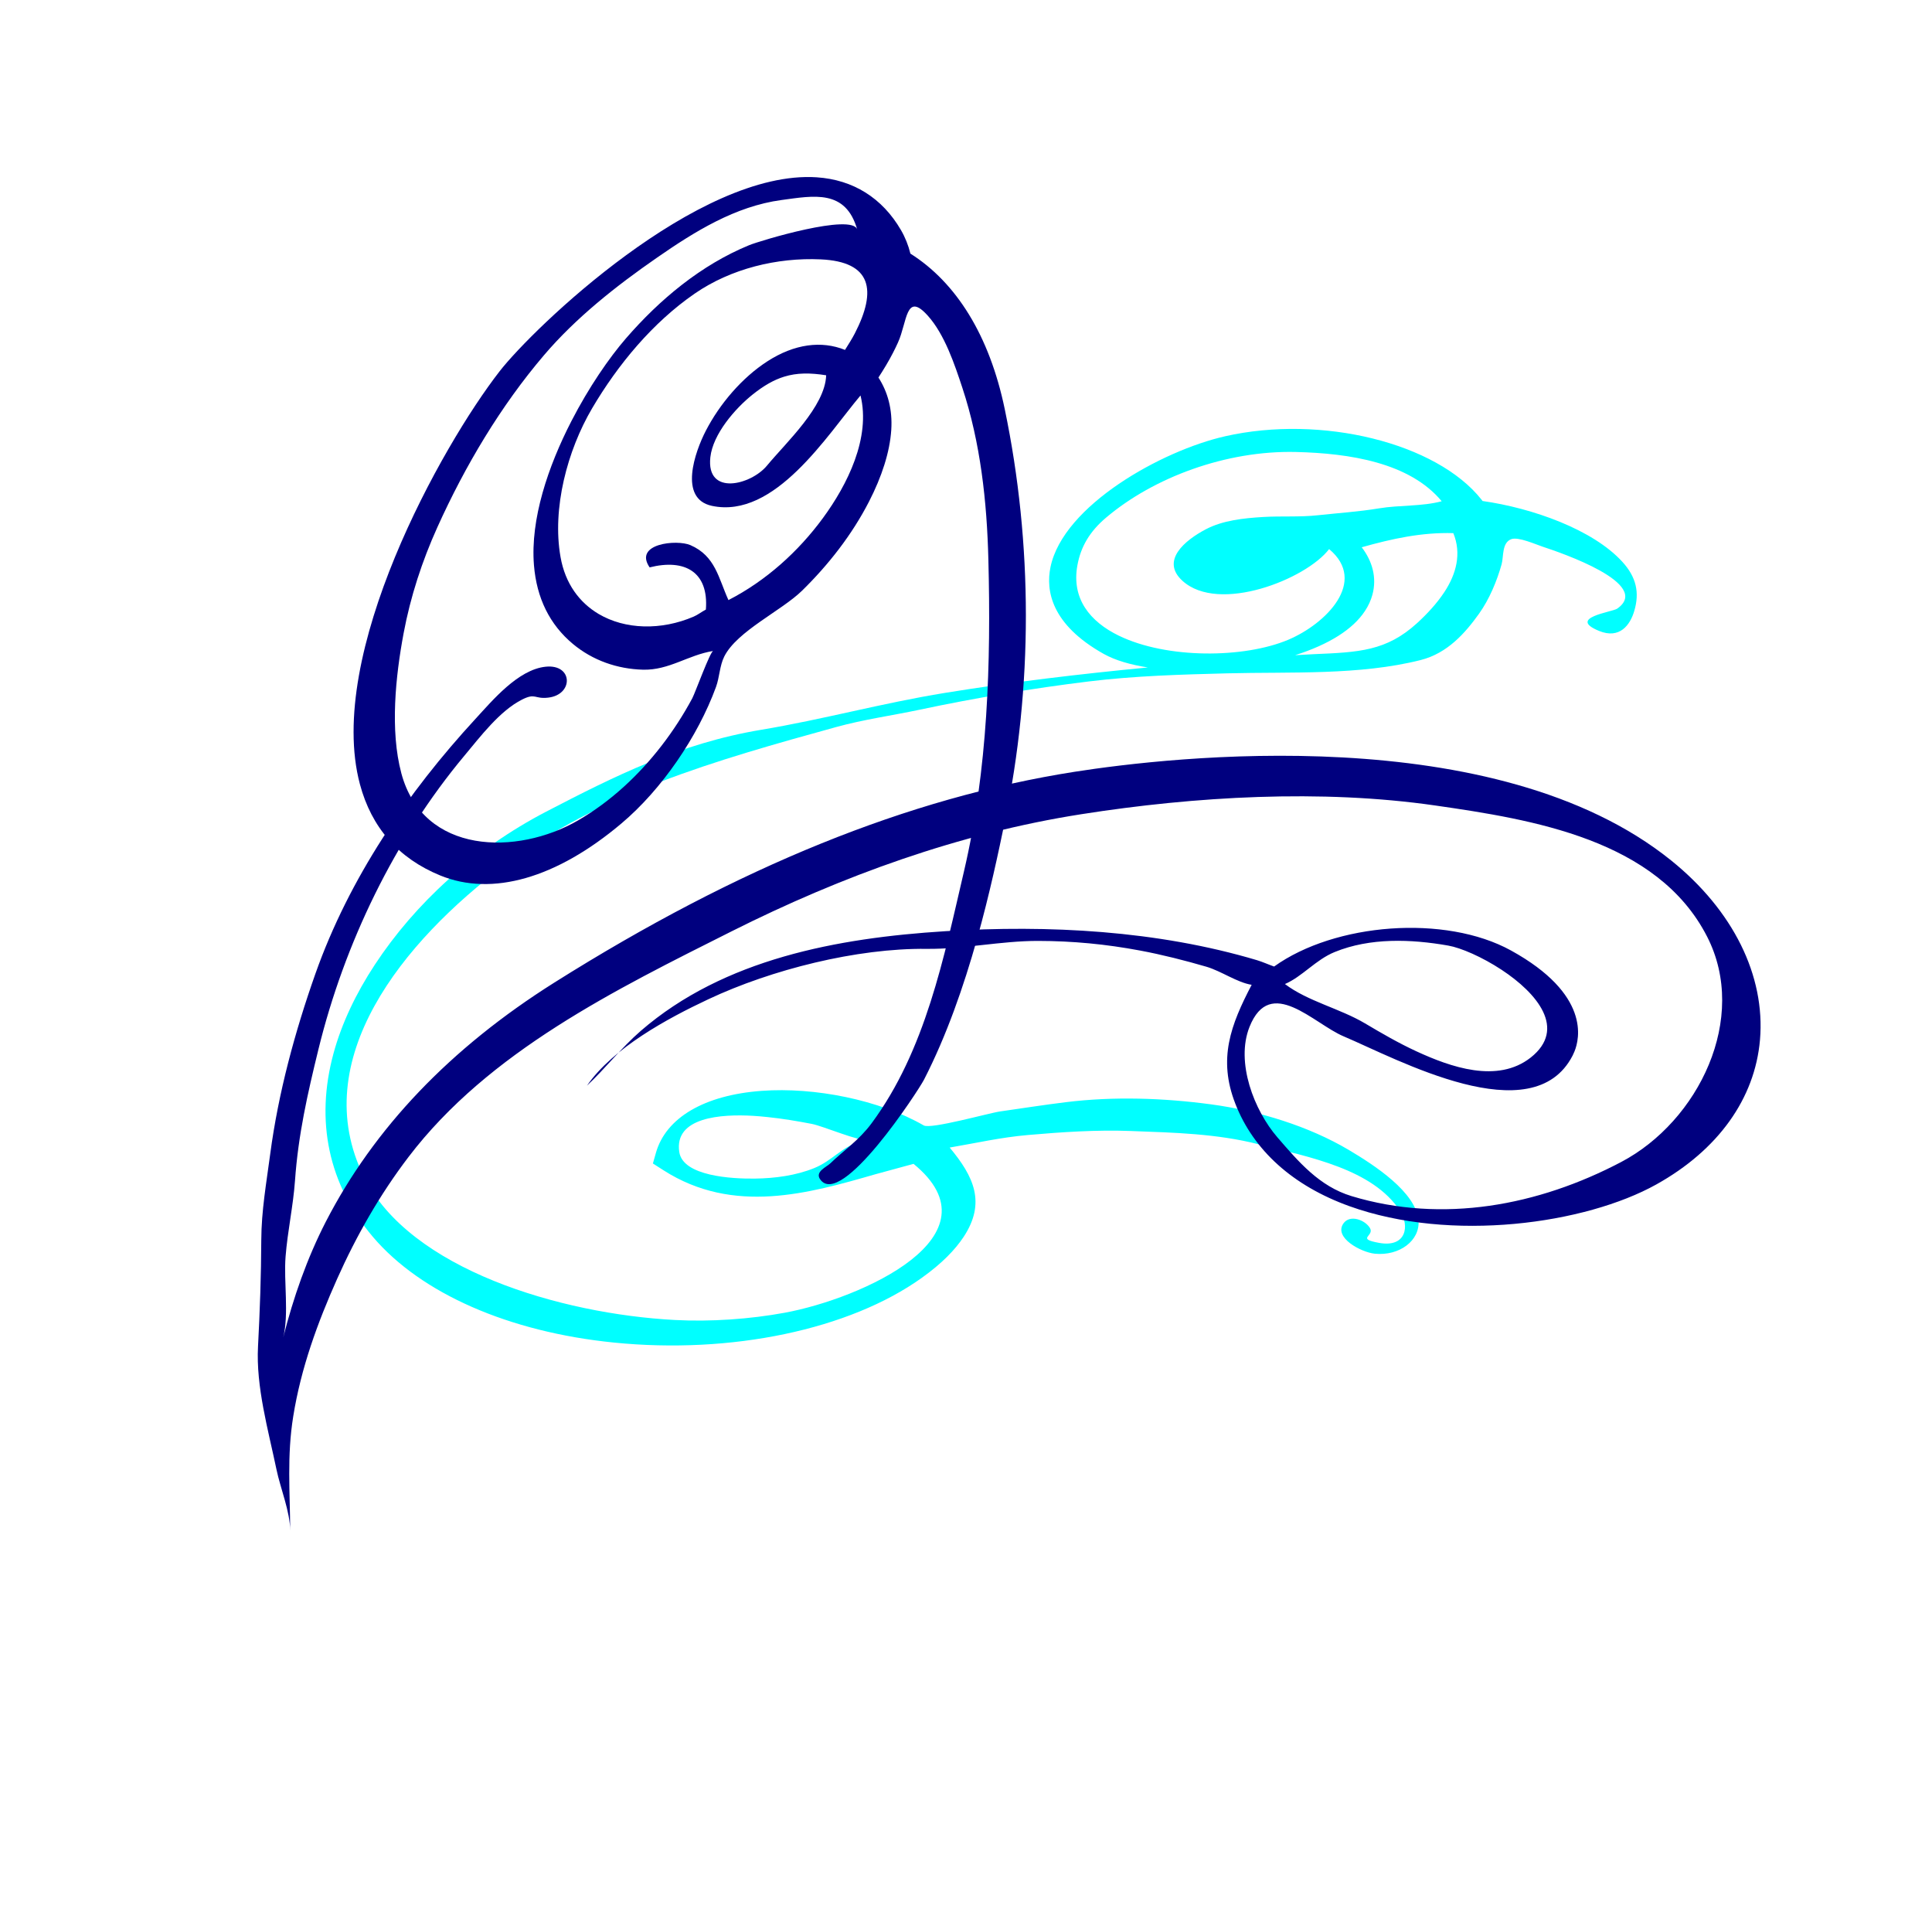 <?xml version="1.0"?><svg width="213.514" height="212.162" xmlns="http://www.w3.org/2000/svg">
 <title>decorative swirl</title>
 <g>
  <title>Layer 1</title>
  <linearGradient y2="0.921" x2="0.875" y1="0.15" x1="0.188" gradientTransform="translate(3 -7)" id="XMLID_16_">
   <stop offset="0.017" stop-color="#ffff99"/>
   <stop offset="0.315" stop-color="#ffbf00"/>
   <stop offset="0.392" stop-color="#fbbc00"/>
   <stop offset="0.477" stop-color="#edb200"/>
   <stop offset="0.566" stop-color="#d7a100"/>
   <stop offset="0.657" stop-color="#b98a00"/>
   <stop offset="0.75" stop-color="#916d00"/>
   <stop offset="0.845" stop-color="#614800"/>
   <stop offset="0.939" stop-color="#291e00"/>
   <stop offset="1" stop-color="#000000"/>
  </linearGradient>
  <linearGradient y2="-0.346" x2="1.343" y1="0.99" x1="0.19" gradientTransform="translate(3 -7)" id="XMLID_17_">
   <stop offset="0.017" stop-color="#ffff99"/>
   <stop offset="0.315" stop-color="#ffbf00"/>
   <stop offset="0.348" stop-color="#ffe9a7"/>
   <stop offset="0.607" stop-color="#8f6713"/>
   <stop offset="0.676" stop-color="#916913"/>
   <stop offset="0.706" stop-color="#986e11"/>
   <stop offset="0.729" stop-color="#a5780f"/>
   <stop offset="0.747" stop-color="#b7860c"/>
   <stop offset="0.763" stop-color="#ce9808"/>
   <stop offset="0.778" stop-color="#eaae04"/>
   <stop offset="0.786" stop-color="#ffbf00"/>
   <stop offset="1" stop-color="#000000"/>
  </linearGradient>
  <linearGradient y2="1.346" x2="-0.343" y1="0.01" x1="0.81" gradientTransform="translate(3 -7)" id="XMLID_18_">
   <stop offset="0.017" stop-color="#ffff99"/>
   <stop offset="0.315" stop-color="#ffbf00"/>
   <stop offset="0.348" stop-color="#ffe9a7"/>
   <stop offset="0.607" stop-color="#8f6713"/>
   <stop offset="0.676" stop-color="#916913"/>
   <stop offset="0.706" stop-color="#986e11"/>
   <stop offset="0.729" stop-color="#a5780f"/>
   <stop offset="0.747" stop-color="#b7860c"/>
   <stop offset="0.763" stop-color="#ce9808"/>
   <stop offset="0.778" stop-color="#eaae04"/>
   <stop offset="0.786" stop-color="#ffbf00"/>
   <stop offset="1" stop-color="#000000"/>
  </linearGradient>
  <linearGradient y2="-0.343" x2="-0.346" y1="0.81" x1="0.99" gradientTransform="translate(3 -7)" id="XMLID_19_">
   <stop offset="0.017" stop-color="#ffff99"/>
   <stop offset="0.315" stop-color="#ffbf00"/>
   <stop offset="0.348" stop-color="#ffe9a7"/>
   <stop offset="0.607" stop-color="#8f6713"/>
   <stop offset="0.676" stop-color="#916913"/>
   <stop offset="0.706" stop-color="#986e11"/>
   <stop offset="0.729" stop-color="#a5780f"/>
   <stop offset="0.747" stop-color="#b7860c"/>
   <stop offset="0.763" stop-color="#ce9808"/>
   <stop offset="0.778" stop-color="#eaae04"/>
   <stop offset="0.786" stop-color="#ffbf00"/>
   <stop offset="1" stop-color="#000000"/>
  </linearGradient>
  <linearGradient y2="-0.63" x2="0.407" y1="1.111" x1="0.571" gradientTransform="translate(3 -7)" id="XMLID_20_">
   <stop offset="0.017" stop-color="#ffff99"/>
   <stop offset="0.315" stop-color="#ffbf00"/>
   <stop offset="0.348" stop-color="#ffe9a7"/>
   <stop offset="0.607" stop-color="#8f6713"/>
   <stop offset="0.676" stop-color="#916913"/>
   <stop offset="0.706" stop-color="#986e11"/>
   <stop offset="0.729" stop-color="#a5780f"/>
   <stop offset="0.747" stop-color="#b7860c"/>
   <stop offset="0.763" stop-color="#ce9808"/>
   <stop offset="0.778" stop-color="#eaae04"/>
   <stop offset="0.786" stop-color="#ffbf00"/>
   <stop offset="1" stop-color="#000000"/>
  </linearGradient>
  <linearGradient y2="-0.346" x2="1.343" y1="0.99" x1="0.189" gradientTransform="translate(3 -7)" id="XMLID_21_">
   <stop offset="0.017" stop-color="#ffff99"/>
   <stop offset="0.315" stop-color="#ffbf00"/>
   <stop offset="0.348" stop-color="#ffe9a7"/>
   <stop offset="0.607" stop-color="#8f6713"/>
   <stop offset="0.676" stop-color="#916913"/>
   <stop offset="0.706" stop-color="#986e11"/>
   <stop offset="0.729" stop-color="#a5780f"/>
   <stop offset="0.747" stop-color="#b7860c"/>
   <stop offset="0.763" stop-color="#ce9808"/>
   <stop offset="0.778" stop-color="#eaae04"/>
   <stop offset="0.786" stop-color="#ffbf00"/>
   <stop offset="1" stop-color="#000000"/>
  </linearGradient>
  <linearGradient y2="0.768" x2="1.353" y1="0.362" x1="0.062" gradientTransform="translate(3 -7)" id="XMLID_22_">
   <stop offset="0.017" stop-color="#ffff99"/>
   <stop offset="0.315" stop-color="#ffbf00"/>
   <stop offset="0.392" stop-color="#fbbc00"/>
   <stop offset="0.477" stop-color="#edb200"/>
   <stop offset="0.566" stop-color="#d7a100"/>
   <stop offset="0.657" stop-color="#b98a00"/>
   <stop offset="0.75" stop-color="#916d00"/>
   <stop offset="0.845" stop-color="#614800"/>
   <stop offset="0.939" stop-color="#291e00"/>
   <stop offset="1" stop-color="#000000"/>
  </linearGradient>
  <g transform="rotate(0.616)" id="svg_13">
   <linearGradient transform="translate(-0.971,-4.369) translate(0,13.107) translate(0.001,-0.18) translate(0,-0.485) translate(-0.485,0.485) translate(0.384,0.006) translate(-0.009,0.561) translate(-151.942,-2.913) translate(142.233,3.398) translate(11.165,-9.223) translate(38.37,36.727) scale(1.246,1) translate(-38.37,-36.727) translate(30.792,37.288) scale(1,0.809) translate(-30.792,-37.288) translate(30.71,46.07) scale(0.811,1) translate(-30.71,-46.07) " y2="1.07" x2="1.335" y1="0.144" x1="-0.047" gradientTransform="translate(-4 2) translate(3 -7) translate(153.109 128.178) scale(1.459) translate(-153.109 -128.178) translate(22.125 11.463) scale(1.381) translate(-22.125 -11.463)" fill="#00ffff" id="XMLID_23_">
    <stop offset="0.006" stop-color="#b2b2b2" fill="#00ffff"/>
    <stop offset="0.169" stop-color="#dbf2f7" fill="#00ffff"/>
    <stop offset="0.332" stop-color="#ffffff" fill="#00ffff"/>
    <stop offset="0.579" stop-color="#3890a8" fill="#00ffff"/>
    <stop offset="0.753" stop-color="#86aeb7" fill="#00ffff"/>
    <stop offset="0.904" stop-color="#b4e3ee" fill="#00ffff"/>
    <stop offset="1" stop-color="#545670" fill="#00ffff"/>
   </linearGradient>
   <path d="m135.896,46.749c-6.976,1.655 -17.799,7.831 -19.134,14.657c-0.504,2.583 0.124,6.332 5.984,9.531c1.311,0.714 3.01,1.171 4.893,1.445c-7.509,0.805 -15.003,1.769 -22.41,3.054c-6.938,1.202 -13.41,3.077 -20.287,4.299c-8.929,1.59 -16.175,5.322 -23.614,9.288c-7.94,4.237 -14.408,10.343 -18.76,17.117c-2.056,3.199 -3.589,6.523 -4.45,9.807c-1.979,7.544 -0.399,14.554 4.558,20.265c5.383,6.197 15.134,10.352 26.763,11.394c13.001,1.167 26.006,-1.712 33.942,-7.515c2.209,-1.611 3.662,-3.156 4.585,-4.587c2.426,-3.782 1.07,-6.648 -1.656,-9.843c2.961,-0.536 5.599,-1.18 8.626,-1.478c3.774,-0.37 7.555,-0.667 11.388,-0.566c4.805,0.127 9.453,0.187 14.101,1.309c5.67,1.366 12.656,2.598 15.737,7.209c1.077,1.613 0.747,4.061 -2.28,3.548c-2.608,-0.44 -0.499,-0.738 -1.028,-1.622c-0.53,-0.884 -2.22,-1.523 -2.938,-0.489c-1.093,1.576 1.979,3.174 3.496,3.311c2.725,0.246 5.014,-1.51 4.792,-3.738c-0.312,-3.109 -4.927,-6.042 -7.812,-7.71c-4.39,-2.535 -9.937,-4.202 -15.253,-4.859c-5.242,-0.649 -10.775,-0.775 -16.021,-0.07c-2.439,0.325 -4.844,0.73 -7.269,1.103c-1.203,0.179 -7.648,2.076 -8.43,1.637c-4.947,-2.775 -12.099,-4.117 -17.94,-3.628c-6.329,0.529 -10.566,3.074 -11.627,6.98l-0.32,1.175l1.187,0.741c7.789,4.865 16.099,2.376 23.428,0.18c0,0 3.168,-0.899 4.19,-1.189c9.849,7.872 -5.635,14.954 -14.056,16.601c-3.817,0.748 -8.188,1.102 -12.132,0.933c-12.638,-0.533 -29.355,-5.28 -34.53,-15.44c-6.533,-12.824 4.037,-26.088 15.208,-34.63c10.525,-8.053 23.007,-11.776 36.437,-15.634c2.991,-0.861 6.13,-1.33 9.215,-2.017c6.093,-1.361 12.437,-2.496 18.659,-3.323c5.1,-0.677 10.159,-0.872 15.301,-1.06c6.969,-0.253 14.613,0.08 21.336,-1.697c2.984,-0.787 4.913,-3.072 6.392,-5.18c1.14,-1.625 1.958,-3.688 2.443,-5.499c0.229,-0.88 -0.012,-2.379 1.04,-2.785c0.773,-0.297 2.73,0.559 3.453,0.787c2.08,0.659 12.217,3.991 8.33,6.766c-0.533,0.383 -5.563,1.053 -1.976,2.48c2.289,0.91 3.436,-0.688 3.873,-2.265c0.574,-2.023 0.18,-3.727 -1.382,-5.4c-3.296,-3.536 -10.012,-5.833 -15.521,-6.551c-0.039,-0.042 -0.072,-0.098 -0.106,-0.14c-5.031,-6.226 -17.787,-9.236 -28.428,-6.704zm-11.489,22.162c-3.231,-1.528 -5.299,-4.043 -4.676,-7.72c0.346,-2.059 1.317,-3.756 3.098,-5.3c5.206,-4.511 13.209,-7.598 20.929,-7.492c5.9,0.08 12.555,1.025 16.158,5.269c-2.159,0.608 -4.676,0.461 -6.913,0.859c-2.25,0.398 -4.503,0.566 -6.782,0.838c-1.981,0.238 -4.023,0.113 -6.012,0.254c-2.184,0.155 -4.452,0.424 -6.302,1.414c-2.325,1.244 -5.023,3.535 -2.543,5.737c4.067,3.614 13.669,-0.331 16.167,-3.683c4.342,3.548 -0.267,8.273 -4.424,10.074c-4.837,2.098 -13.359,2.271 -18.699,-0.251zm36.829,-11.735c0.952,2.245 0.38,4.506 -0.917,6.522c-0.818,1.273 -1.893,2.449 -2.974,3.46c-3.362,3.132 -6.388,3.295 -11.411,3.559c0,0 -1.022,0.067 -2.036,0.134c3.744,-1.236 6.362,-2.93 7.669,-4.971c0.374,-0.577 0.641,-1.182 0.804,-1.808c0.487,-1.895 -0.047,-3.696 -1.239,-5.225c3.331,-0.977 6.604,-1.735 10.104,-1.67zm-75.115,65.331c1.657,0.152 3.302,0.41 4.921,0.704c1.268,0.227 5.314,1.926 6.165,1.686c-0.434,0.122 -0.733,0.204 -0.733,0.204c-2.099,0.598 -3.103,2.153 -5.114,2.993c-1.993,0.834 -4.312,1.178 -6.543,1.228c-2.553,0.061 -7.952,-0.18 -8.384,-2.85c-0.617,-3.848 4.579,-4.255 8.135,-4.081c0.521,0.026 1.038,0.067 1.553,0.116z" fill="#00ffff" id="svg_14"/>
  </g>
  <g id="svg_15">
   <linearGradient y2="1.288" x2="1.14" y1="0.065" x1="-0.048" gradientTransform="translate(-4 2) translate(3 -7) translate(153.109 128.178) scale(1.459) translate(-153.109 -128.178) translate(22.125 11.463) scale(1.381) translate(-22.125 -11.463)" fill="#00007f" id="XMLID_24_">
    <stop offset="0.006" stop-color="#b2b2b2" fill="#00007f"/>
    <stop offset="0.169" stop-color="#dbf2f7" fill="#00007f"/>
    <stop offset="0.332" stop-color="#ffffff" fill="#00007f"/>
    <stop offset="0.579" stop-color="#3890a8" fill="#00007f"/>
    <stop offset="0.753" stop-color="#86aeb7" fill="#00007f"/>
    <stop offset="0.904" stop-color="#b4e3ee" fill="#00007f"/>
    <stop offset="1" stop-color="#545670" fill="#00007f"/>
   </linearGradient>
   <path d="m31.289,147.829c0.669,-2.639 0.054,-6.208 0.27,-8.969c0.218,-2.805 0.842,-5.597 1.041,-8.392c0.362,-5.094 1.378,-9.569 2.598,-14.55c2.856,-11.645 8.407,-23.186 16.133,-32.428c1.724,-2.062 3.897,-4.95 6.366,-6.193c1.498,-0.755 1.351,-0.044 2.858,-0.21c2.856,-0.308 2.792,-3.734 -0.252,-3.42c-3.045,0.314 -5.879,3.728 -7.758,5.766c-7.502,8.141 -13.949,17.589 -17.69,28.163c-2.262,6.399 -4.093,13.148 -4.991,19.903c-0.427,3.218 -0.975,6.27 -0.989,9.518c-0.016,3.936 -0.153,7.841 -0.36,11.748c-0.242,4.462 1.134,9.257 2.038,13.597c0.435,2.097 1.506,4.651 1.517,6.768c-0.02,-4.302 -0.373,-8.218 0.336,-12.631c0.858,-5.349 2.679,-10.324 4.86,-15.212c2.123,-4.751 4.721,-9.307 7.881,-13.45c8.874,-11.643 22.882,-18.491 35.711,-24.934c12.179,-6.111 25.136,-10.824 38.628,-12.936c12.604,-1.978 26.505,-2.784 39.121,-0.967c10.743,1.547 24.564,3.754 30.058,14.501c4.596,8.995 -0.932,20.383 -9.508,24.896c-9.16,4.822 -19.724,6.814 -29.79,3.766c-3.563,-1.079 -5.861,-3.796 -8.198,-6.497c-2.556,-2.953 -4.646,-8.284 -3.077,-12.211c2.302,-5.74 7.081,-0.339 10.407,1.059c5.893,2.49 20.863,10.731 25.296,2.121c0.075,-0.147 0.141,-0.296 0.204,-0.451c0.576,-1.392 1.768,-6.326 -7.015,-11.162c-7.273,-4.004 -19.47,-3.041 -26.177,1.774c-0.635,-0.221 -1.255,-0.509 -1.893,-0.701c-11.017,-3.285 -23.045,-3.917 -34.461,-3.202c-11.877,0.745 -24.443,3.055 -33.639,11.013c-2.147,1.863 -3.939,4.181 -5.948,6.052c2.914,-4.189 8.894,-7.424 13.422,-9.55c6.959,-3.271 16.382,-5.654 24.119,-5.565c4.08,0.046 8.191,-0.883 12.314,-0.878c3.834,0.006 7.498,0.358 11.274,1.065c2.441,0.457 4.967,1.098 7.33,1.788c1.663,0.49 3.395,1.745 5.001,1.998c-2.315,4.431 -3.745,8.169 -1.803,13.14c2.012,5.16 6.37,9.076 12.61,11.321c11.249,4.046 26.072,1.964 33.907,-2.399c6.835,-3.806 10.906,-9.488 11.464,-15.991c0.604,-7.08 -2.973,-14.298 -9.813,-19.809c-19.415,-15.641 -55.38,-11.452 -65.94,-9.799c-18.348,2.876 -37.15,10.491 -57.48,23.285c-11.498,7.236 -19.939,16.08 -25.277,26.454c-2.066,4.033 -3.571,8.335 -4.707,12.81l0,0zm134.664,-40.67c3.918,2.584 7.221,6.523 3.215,9.692c-3.686,2.902 -8.882,1.045 -12.642,-0.691c-1.966,-0.907 -3.821,-1.984 -5.67,-3.082c-2.796,-1.657 -6.312,-2.429 -8.852,-4.348c1.912,-0.818 3.406,-2.687 5.497,-3.537c3.923,-1.601 8.434,-1.434 12.545,-0.713c1.41,0.246 3.752,1.259 5.907,2.679z" fill="#00007f" id="svg_16"/>
  </g>
  <g id="svg_17">
   <linearGradient y2="1.279" x2="2.683" y1="0.229" x1="0.028" gradientTransform="translate(-4 2) translate(3 -7) translate(153.109 128.178) scale(1.459) translate(-153.109 -128.178) translate(22.125 11.463) scale(1.381) translate(-22.125 -11.463)" fill="#00007f" id="XMLID_25_">
    <stop offset="0.006" stop-color="#b2b2b2" fill="#00007f"/>
    <stop offset="0.169" stop-color="#dbf2f7" fill="#00007f"/>
    <stop offset="0.332" stop-color="#ffffff" fill="#00007f"/>
    <stop offset="0.579" stop-color="#3890a8" fill="#00007f"/>
    <stop offset="0.753" stop-color="#86aeb7" fill="#00007f"/>
    <stop offset="0.904" stop-color="#b4e3ee" fill="#00007f"/>
    <stop offset="1" stop-color="#545670" fill="#00007f"/>
   </linearGradient>
   <path d="m90.263,19.591c-13.12,-0.87 -31.333,16.652 -35.051,21.436c-6.437,8.286 -19.261,31.276 -15.438,45.617c1.283,4.808 4.268,8.201 8.874,10.088c5.736,2.35 12.852,0.31 20.034,-5.75c4.457,-3.756 8.429,-9.575 10.443,-15.067c0.399,-1.083 0.401,-2.35 0.92,-3.382c1.406,-2.798 6.336,-5.055 8.598,-7.271c2.928,-2.87 5.51,-6.173 7.39,-9.827c1.414,-2.749 2.306,-5.48 2.465,-7.933c0.147,-2.262 -0.389,-4.199 -1.418,-5.788c0.588,-0.902 1.14,-1.817 1.609,-2.731c0.197,-0.379 0.377,-0.755 0.548,-1.132c1.036,-2.274 0.847,-5.698 3.298,-2.971c1.859,2.068 2.962,5.374 3.816,7.958c2.012,6.084 2.719,12.594 2.878,18.973c0.296,11.494 -0.062,23.162 -2.686,34.426c-2.232,9.546 -4.254,19.818 -10.22,27.878c-1.396,1.881 -3.051,2.973 -4.574,4.439c-0.397,0.385 -1.686,0.901 -1.126,1.732c2.286,3.398 10.876,-9.79 11.487,-10.98c5.029,-9.775 7.574,-21.99 8.938,-28.528c3.106,-14.896 3.1,-30.662 -0.012,-45.588c-1.694,-8.145 -5.372,-13.978 -10.423,-17.168c-0.227,-0.92 -0.574,-1.794 -1.049,-2.61c-2.062,-3.541 -5.279,-5.555 -9.301,-5.821zm-45.913,65.832c-1.259,-4.715 -0.637,-10.709 0.256,-15.458c0.755,-4.038 2.042,-7.972 3.724,-11.696c3.079,-6.82 7.009,-13.412 11.778,-19.009c3.533,-4.151 7.982,-7.662 12.495,-10.787c4.159,-2.884 8.66,-5.686 13.766,-6.372c3.545,-0.473 7.094,-1.223 8.37,3.271c-0.53,-1.855 -10.757,1.231 -11.935,1.714c-5.323,2.185 -9.891,5.992 -13.629,10.306c-1.847,2.131 -4.107,5.404 -6.03,9.144c-2.574,5.001 -4.548,10.836 -4.135,15.911c0.294,3.637 1.74,6.564 4.298,8.699c2.187,1.825 4.91,2.773 7.746,2.85c2.896,0.075 4.989,-1.627 7.762,-2.068c-0.328,0.05 -2.004,4.658 -2.304,5.22c-0.987,1.837 -2.121,3.593 -3.396,5.243c-2.54,3.289 -5.647,6.189 -9.255,8.272c-6.691,3.867 -17.097,3.807 -19.512,-5.239zm21.8,-17.589c-2.107,-1.251 -3.686,-3.341 -4.203,-6.284c-0.951,-5.375 0.751,-11.774 3.484,-16.423c2.852,-4.846 6.697,-9.484 11.347,-12.689c3.998,-2.755 9.099,-4 13.923,-3.78c5.637,0.258 6.226,3.408 3.772,8.175c-0.318,0.614 -0.707,1.221 -1.088,1.829c-2.602,-1.047 -5.587,-0.665 -8.568,1.255c-2.814,1.811 -5.291,4.723 -6.824,7.698c-1.176,2.286 -3.041,7.482 0.679,8.278c6.967,1.484 12.765,-7.853 16.427,-12.197c1.15,4.685 -1.454,9.865 -4.145,13.534c-2.735,3.73 -6.326,6.961 -10.451,9.075c-1.102,-2.417 -1.432,-4.87 -4.203,-6.072c-1.498,-0.649 -6.308,-0.179 -4.508,2.459c3.889,-0.977 6.544,0.496 6.217,4.661c-0.459,0.24 -0.898,0.588 -1.361,0.785c-3.577,1.533 -7.557,1.438 -10.499,-0.304zm20.515,-26.215c1.418,-0.437 2.862,-0.433 4.638,-0.153c-0.113,3.462 -4.441,7.44 -6.54,9.98c-1.762,2.141 -6.737,3.408 -6.26,-0.923c0.284,-2.56 2.733,-5.381 4.671,-6.928c1.247,-0.997 2.36,-1.627 3.49,-1.976z" fill="#00007f" id="svg_18"/>
  </g>
  <linearGradient y2="-0.346" x2="1.343" y1="0.99" x1="0.189" gradientTransform="translate(3 -7)" id="XMLID_27_">
   <stop offset="0.017" stop-color="#ffff99"/>
   <stop offset="0.315" stop-color="#ffbf00"/>
   <stop offset="0.348" stop-color="#ffe9a7"/>
   <stop offset="0.607" stop-color="#8f6713"/>
   <stop offset="0.676" stop-color="#916913"/>
   <stop offset="0.706" stop-color="#986e11"/>
   <stop offset="0.729" stop-color="#a5780f"/>
   <stop offset="0.747" stop-color="#b7860c"/>
   <stop offset="0.763" stop-color="#ce9808"/>
   <stop offset="0.778" stop-color="#eaae04"/>
   <stop offset="0.786" stop-color="#ffbf00"/>
   <stop offset="1" stop-color="#000000"/>
  </linearGradient>
  <linearGradient y2="-0.346" x2="1.343" y1="0.99" x1="0.189" gradientTransform="translate(3 -7)" id="XMLID_28_">
   <stop offset="0.017" stop-color="#ffff99"/>
   <stop offset="0.315" stop-color="#ffbf00"/>
   <stop offset="0.348" stop-color="#ffe9a7"/>
   <stop offset="0.607" stop-color="#8f6713"/>
   <stop offset="0.676" stop-color="#916913"/>
   <stop offset="0.706" stop-color="#986e11"/>
   <stop offset="0.729" stop-color="#a5780f"/>
   <stop offset="0.747" stop-color="#b7860c"/>
   <stop offset="0.763" stop-color="#ce9808"/>
   <stop offset="0.778" stop-color="#eaae04"/>
   <stop offset="0.786" stop-color="#ffbf00"/>
   <stop offset="1" stop-color="#000000"/>
  </linearGradient>
 </g>
</svg>